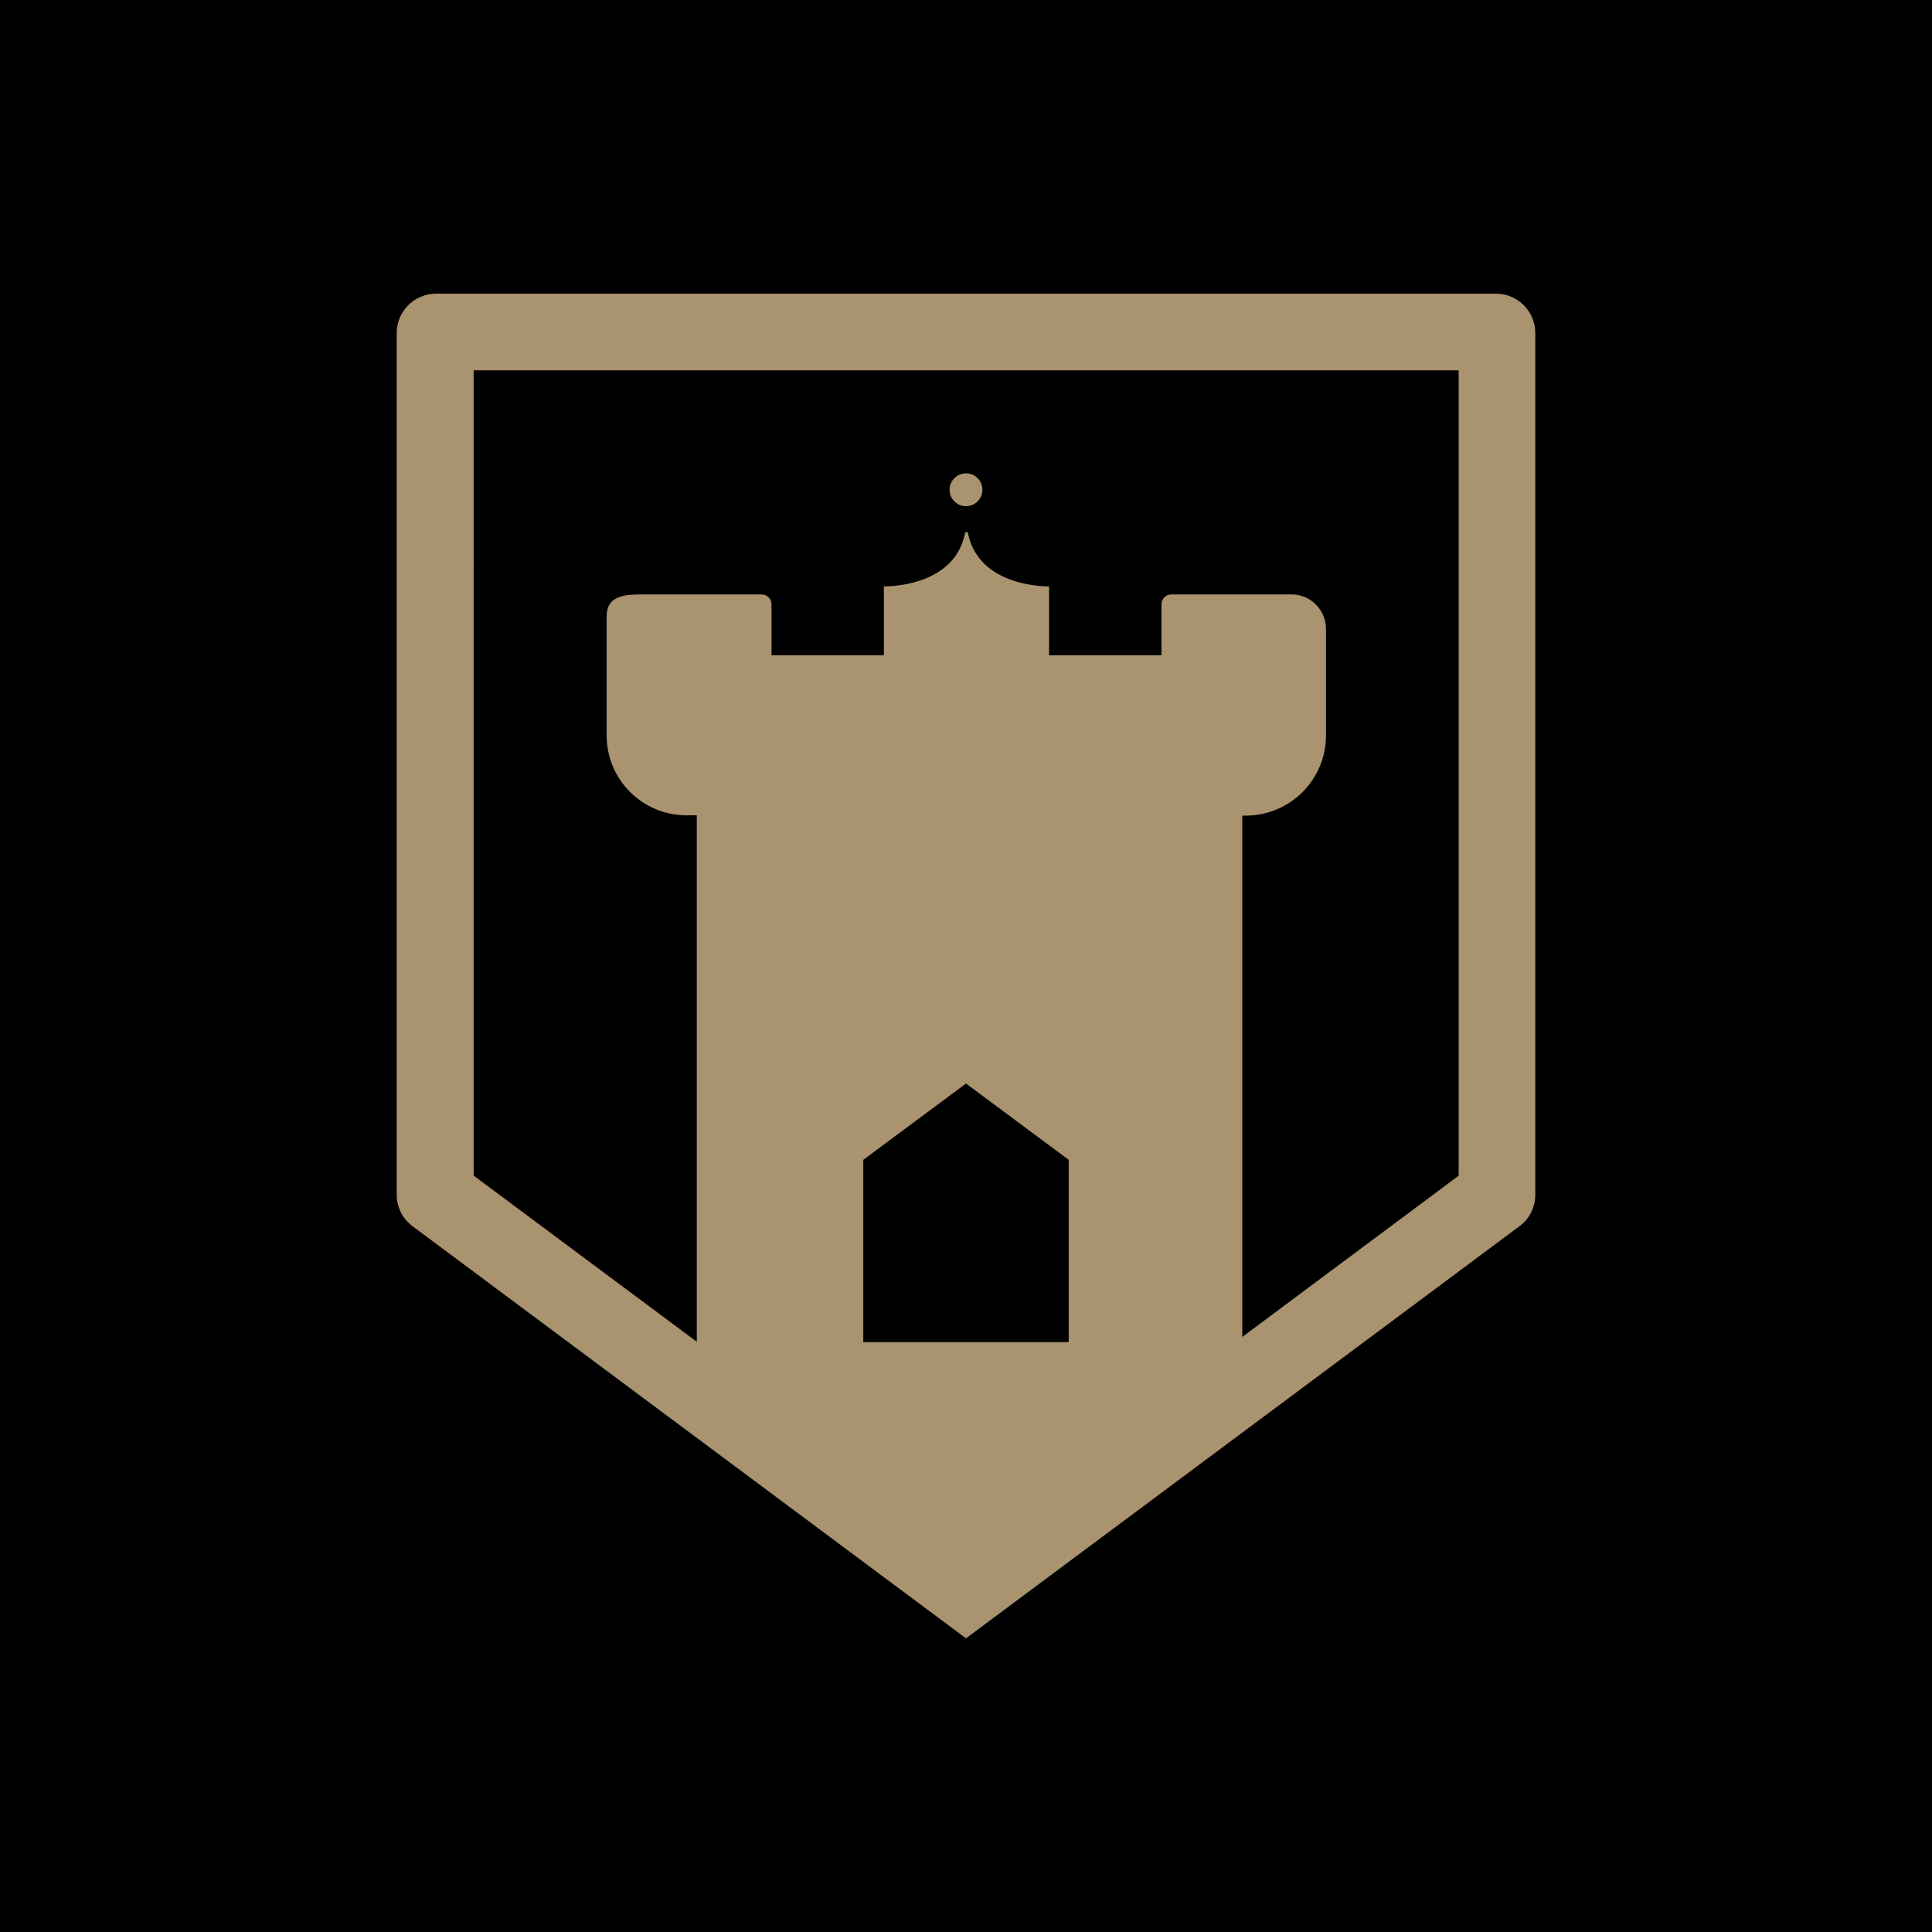 <?xml version="1.0" encoding="UTF-8"?>
<svg id="Camada_2" data-name="Camada 2" xmlns="http://www.w3.org/2000/svg" viewBox="0 0 60 60">
  <defs>
    <style>
      .cls-1 {
        fill: #aa936f;
      }
    </style>
  </defs>
  <g id="Camada_1-2" data-name="Camada 1">
    <g>
      <rect width="60" height="60"/>
      <g>
        <circle class="cls-1" cx="30" cy="15.21" r=".51"/>
        <path class="cls-1" d="M12.32,10.34v26.76c0,.39.18.75.49.98l17.19,12.8,17.19-12.8c.31-.23.49-.59.49-.98V10.34c0-.67-.55-1.22-1.22-1.22H13.54c-.67,0-1.22.55-1.22,1.22h0ZM26.81,41.68v-5.66l3.19-2.37,3.19,2.37v5.66h-6.37ZM45.29,36.52l-6.71,5v-16.19h.11c.68,0,1.31-.28,1.76-.73.45-.45.73-1.07.73-1.76v-3.3c0-.6-.48-1.08-1.07-1.08h-3.73c-.18,0-.31.14-.31.31v1.58h-3.49v-2.14s-2.17.06-2.52-1.65c0-.05-.08-.05-.09,0-.34,1.71-2.52,1.65-2.52,1.65v2.14h-3.49v-1.58c0-.18-.14-.31-.31-.31h-3.74c-.59,0-1.07.08-1.07.68v3.7c0,1.37,1.11,2.48,2.48,2.48h.32v16.35l-6.93-5.16V11.5h30.59v25.01h0Z"/>
      </g>
    </g>
  </g>
</svg>